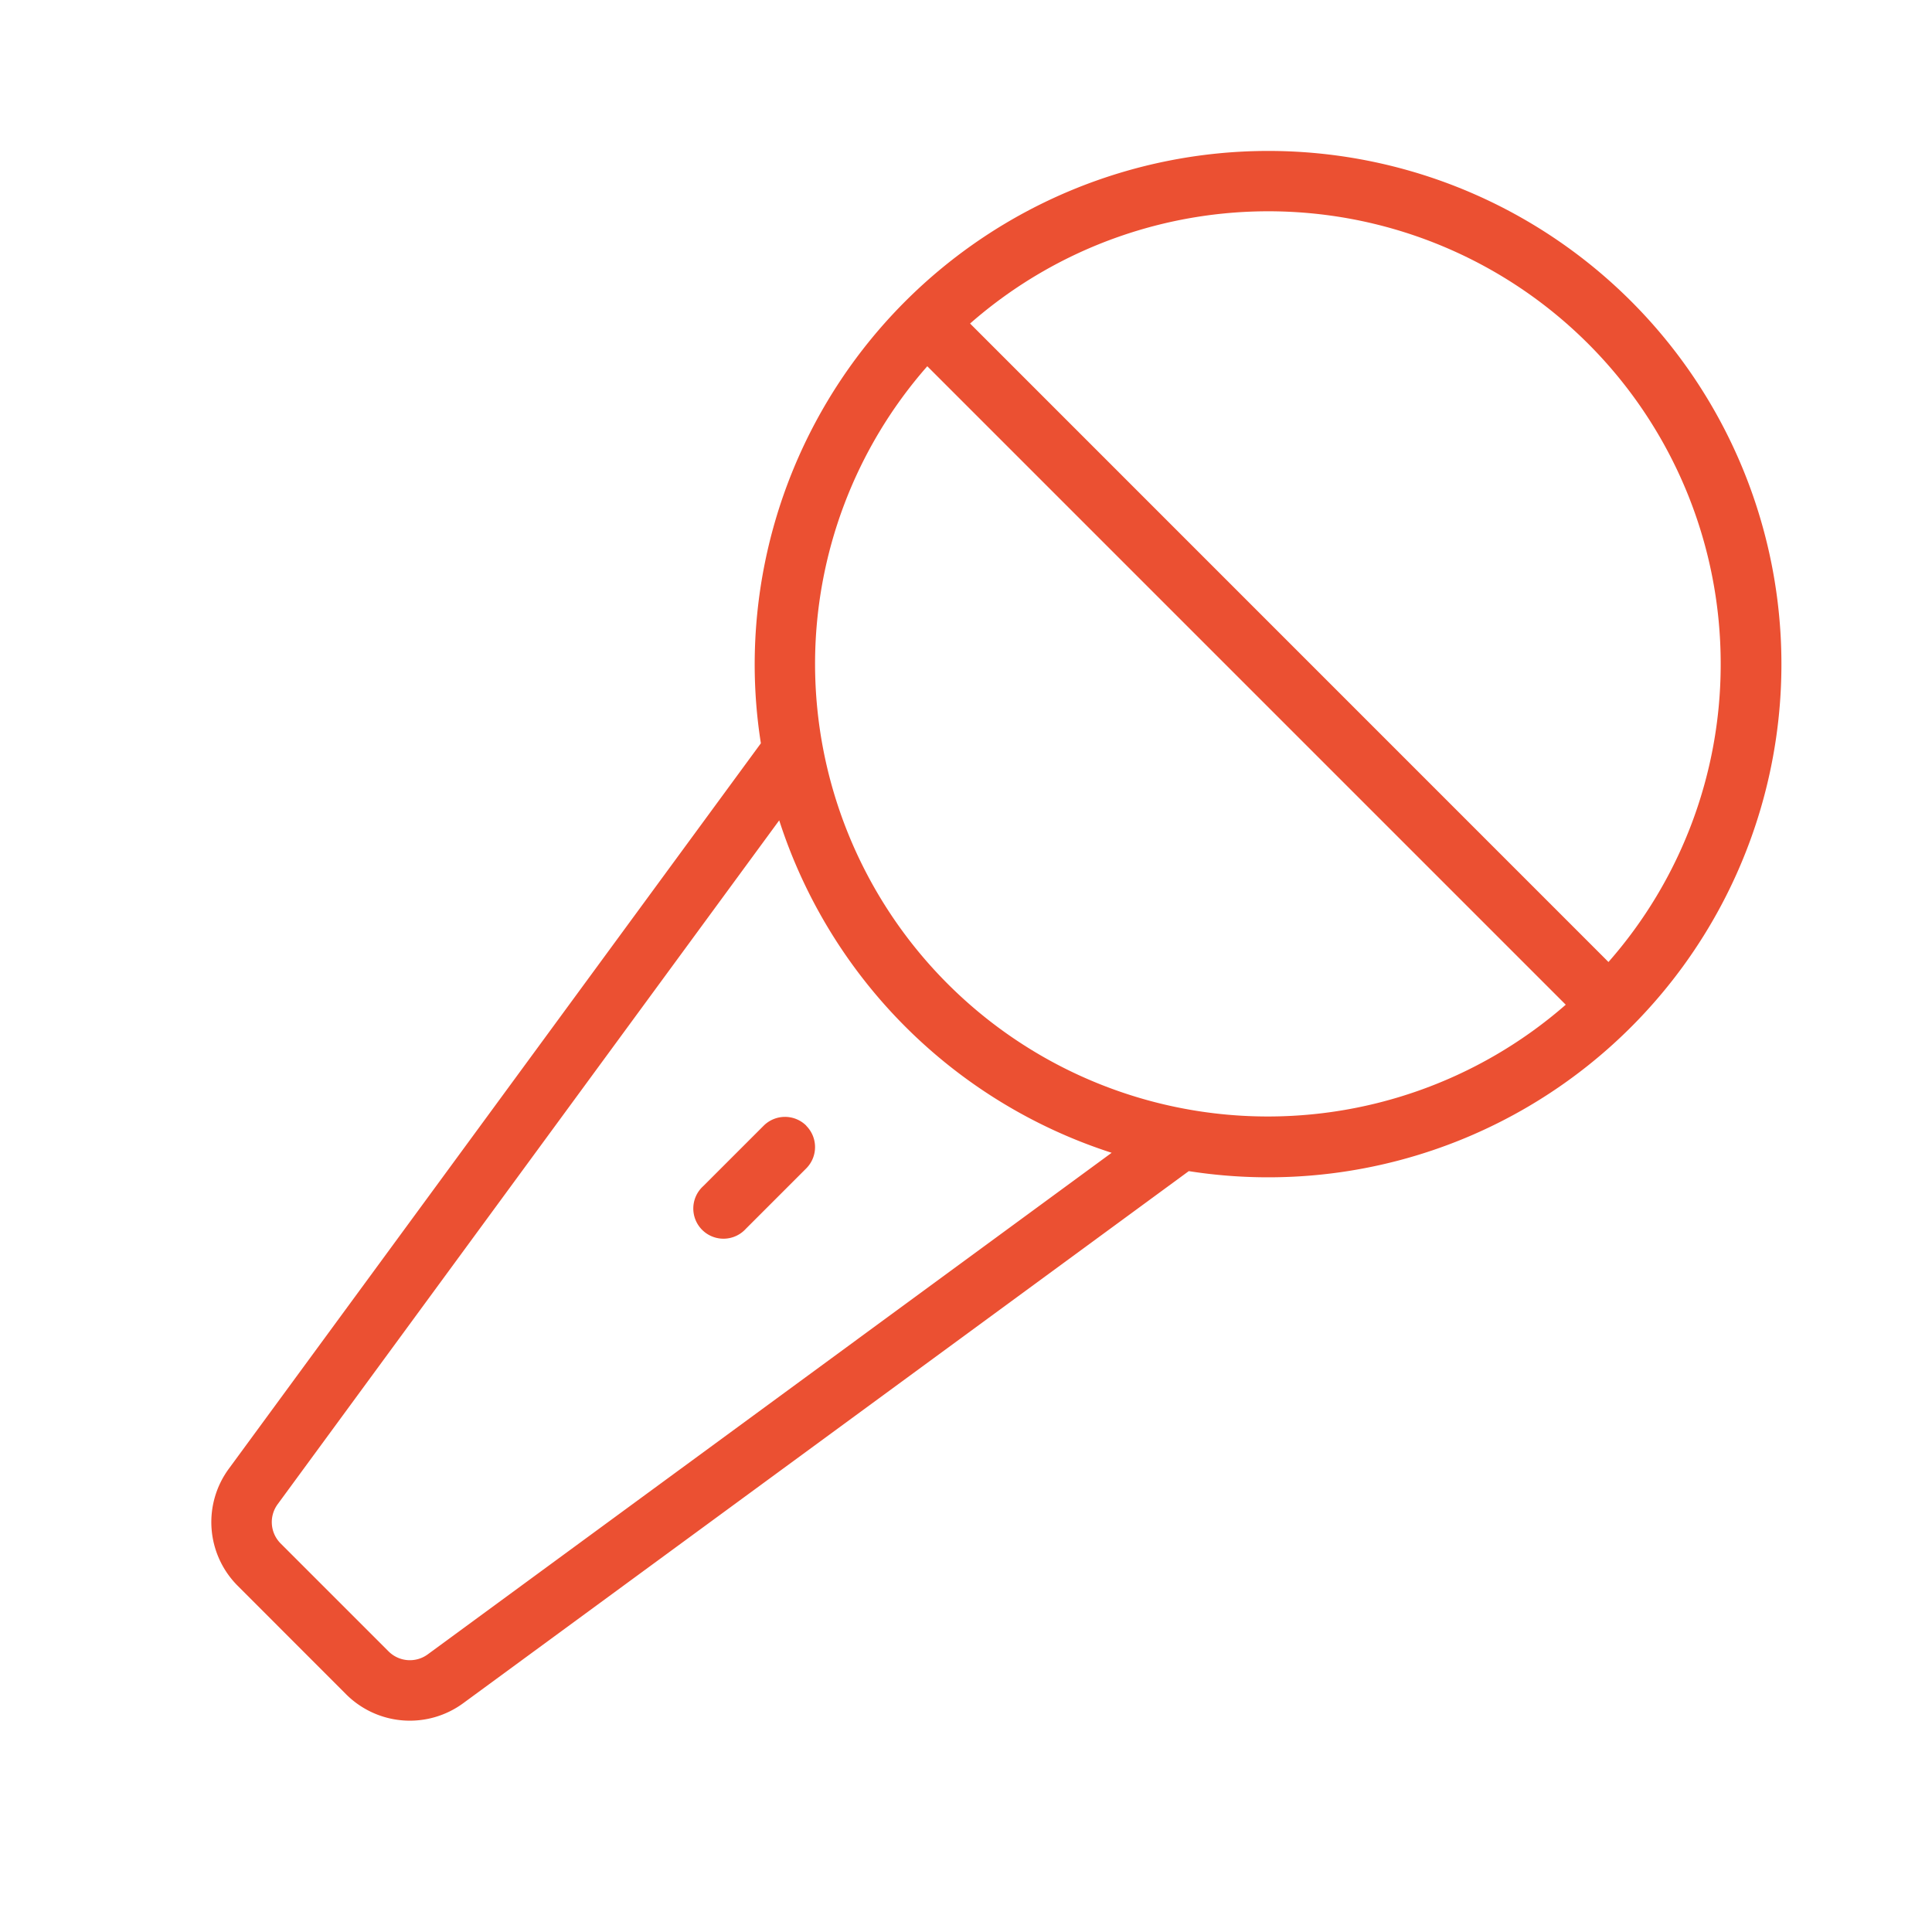 <svg xmlns="http://www.w3.org/2000/svg" width="32" height="32" fill="#EB5032" viewBox="0 0 256 256"><path d="M168,20a68.08,68.08,0,0,0-68,68,67.19,67.19,0,0,0,.82,10.49L30.34,194.59a11.94,11.94,0,0,0,1.2,15.58l14.29,14.3a11.95,11.95,0,0,0,15.58,1.19l96.11-70.48A68,68,0,1,0,168,20Zm60,68a59.7,59.7,0,0,1-14.87,39.47L128.54,42.87A59.94,59.94,0,0,1,228,88ZM56.68,219.21a4,4,0,0,1-5.2-.4L37.19,204.52a4,4,0,0,1-.4-5.2l66.46-90.62a68.31,68.31,0,0,0,44.05,44.05ZM108,88a59.77,59.77,0,0,1,14.87-39.47l84.6,84.6A60,60,0,0,1,108,88Zm-1.17,61.17a4,4,0,0,1,0,5.65l-8,8a4,4,0,1,1-5.65-5.65l8-8A4,4,0,0,1,106.84,149.16Z"></path></svg>